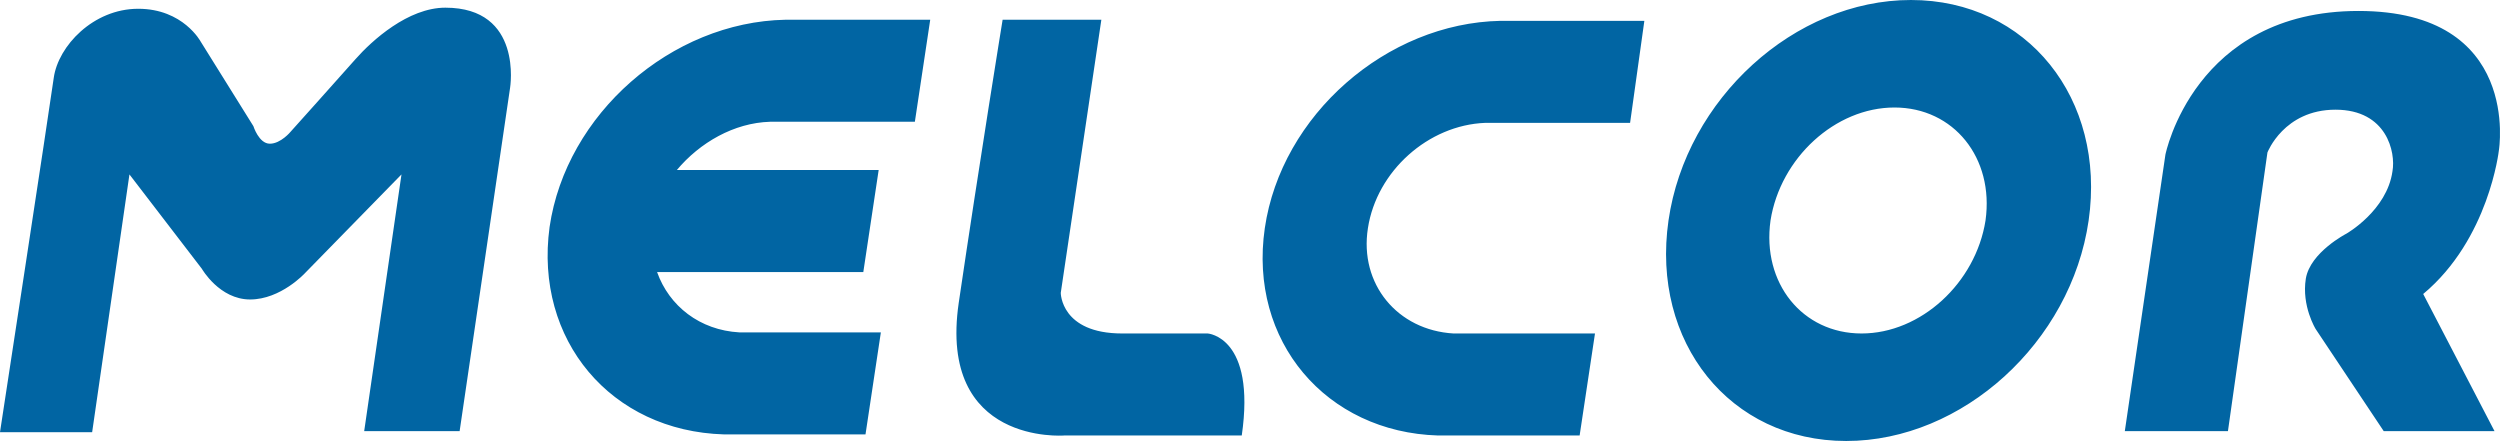 <svg enable-background="new 0 0 227.9 40.2" viewBox="0 0 227.9 40.2" xmlns="http://www.w3.org/2000/svg"><path d="m152.1 20.1c1.6-11.1 11.5-20.1 22.1-20.1s17.8 9 16.2 20.1-11.5 20.1-22.1 20.1-17.8-9-16.2-20.1m17.6 10.3c5.4 0 10.4-4.6 11.3-10.3.8-5.7-2.9-10.3-8.3-10.3s-10.4 4.6-11.3 10.3c-.8 5.7 2.9 10.3 8.3 10.3m-169.7 9h8.4l3.4-23.5 6.6 8.6s1.6 2.8 4.4 2.8 5-2.4 5-2.4l8.8-9-3.4 23.4h8.7l4.6-31.3s1.2-7.3-5.9-7.3c-3.4 0-6.7 3-8.2 4.7s-5.9 6.6-5.9 6.6-.9 1.1-1.9 1.1-1.5-1.6-1.5-1.6l-4.8-7.7s-1.6-3-5.7-3-7.3 3.4-7.7 6.3-4.9 32.3-4.9 32.3m91.4-37.6h9l-3.7 24.9s0 3.7 5.6 3.7h7.8s4.4.3 3.1 9.3h-16.2s-11.5.9-9.6-12.1c1.9-12.9 4-25.8 4-25.8m111.7 37.5h-9.4l3.7-25.2s2.6-13.1 17.6-13.1c14.9 0 12.8 12.7 12.8 12.7s-.9 8.1-6.9 13.1l6.5 12.5h-10.1l-6.2-9.3s-1.3-2.1-.9-4.6c.4-2.4 3.7-4.1 3.7-4.1s3.7-2.1 4.2-5.7c.3-1.7-.5-5.6-5.2-5.6s-6.2 3.9-6.2 3.9-3.6 25.4-3.6 25.4zm-70.6-8.9c-5.1-.3-8.6-4.5-7.8-9.6.8-5.2 5.5-9.4 10.7-9.6h13.2l1.3-9.3h-13.1c-10.4.2-20 8.6-21.5 18.9s5.6 18.6 15.8 18.9h12.9l1.4-9.3zm-62.3-19.3h13.2l1.4-9.3h-13.2c-10.4.2-20 8.6-21.5 18.9-1.4 10.3 5.6 18.6 15.9 18.9h12.9l1.4-9.3h-12.9c-3.6-.2-6.4-2.4-7.5-5.5h18.8l1.4-9.3h-18.4c2.1-2.5 5.2-4.3 8.5-4.4" fill="#0165a3"/></svg>
